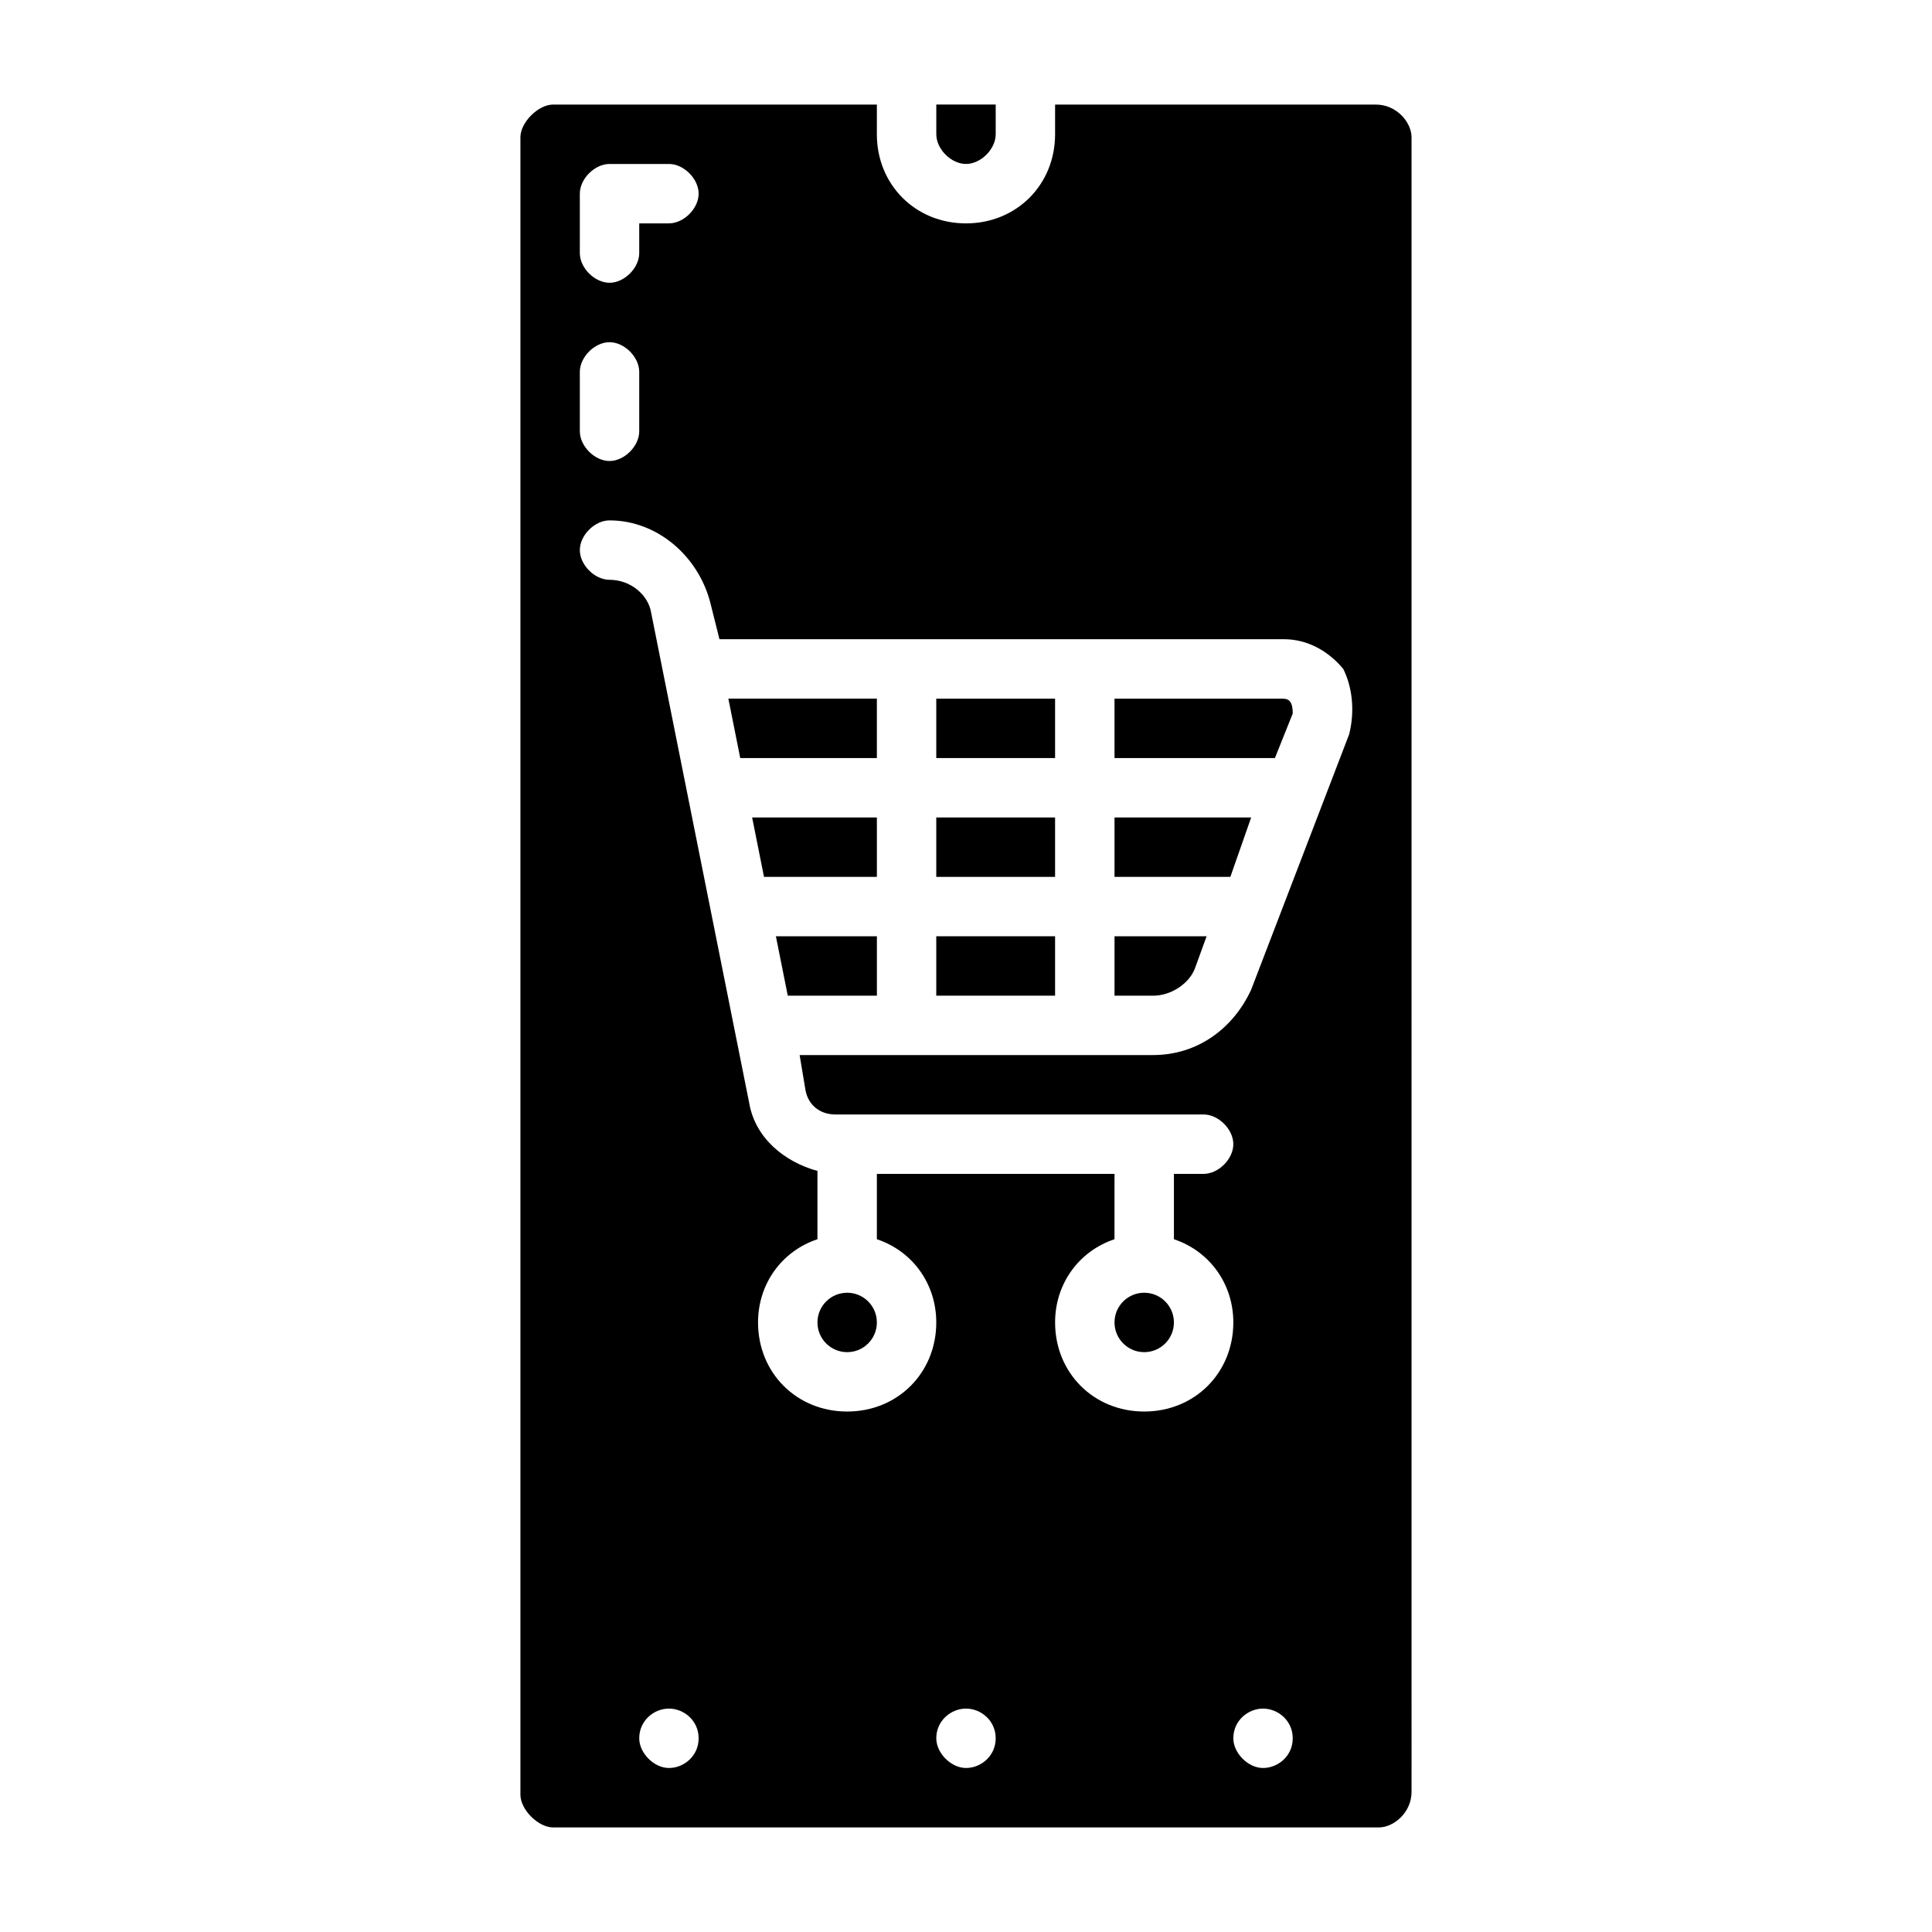 <?xml version="1.0" encoding="UTF-8"?>
<!-- Uploaded to: SVG Repo, www.svgrepo.com, Generator: SVG Repo Mixer Tools -->
<svg fill="#000000" width="800px" height="800px" version="1.1" viewBox="144 144 512 512" xmlns="http://www.w3.org/2000/svg">
 <g>
  <path d="m508.63 171.71h-85.02v7.871c0 13.383-10.234 23.617-23.617 23.617-13.383 0-23.617-10.234-23.617-23.617l0.004-7.871h-85.805c-3.938 0-8.66 4.723-8.66 8.656v439.26c0 3.938 4.723 8.66 8.66 8.66h218.84c3.938 0 8.66-3.938 8.66-9.445l-0.004-438.47c0-3.934-3.934-8.656-9.445-8.656zm-210.97 23.613c0-3.938 3.938-7.871 7.871-7.871h15.742c3.938 0 7.871 3.938 7.871 7.871 0 3.938-3.938 7.871-7.871 7.871h-7.871v7.871c0 3.938-3.938 7.871-7.871 7.871-3.938 0-7.871-3.938-7.871-7.871zm0 47.234c0-3.938 3.938-7.871 7.871-7.871 3.938 0 7.871 3.938 7.871 7.871v15.742c0 3.938-3.938 7.871-7.871 7.871-3.938 0-7.871-3.938-7.871-7.871zm23.613 369.98c-3.938 0-7.871-3.938-7.871-7.871 0-4.723 3.938-7.871 7.871-7.871 3.938 0 7.871 3.148 7.871 7.871s-3.934 7.871-7.871 7.871zm78.723 0c-3.938 0-7.871-3.938-7.871-7.871 0-4.723 3.938-7.871 7.871-7.871 3.938 0 7.871 3.148 7.871 7.871s-3.938 7.871-7.871 7.871zm78.719 0c-3.938 0-7.871-3.938-7.871-7.871 0-4.723 3.938-7.871 7.871-7.871 3.938 0 7.871 3.148 7.871 7.871s-3.934 7.871-7.871 7.871zm22.828-273.95-25.977 67.699c-4.723 10.234-14.172 17.316-25.977 17.316h-93.68l1.574 9.445c0.789 3.938 3.938 6.297 7.871 6.297l97.617 0.004c3.938 0 7.871 3.938 7.871 7.871 0 3.938-3.938 7.871-7.871 7.871h-7.871v17.32c9.445 3.148 15.742 11.809 15.742 22.043 0 13.383-10.234 23.617-23.617 23.617-13.383 0-23.617-10.234-23.617-23.617 0-10.234 6.297-18.895 15.742-22.043l0.004-17.32h-62.977v17.32c9.445 3.148 15.742 11.809 15.742 22.043 0 13.383-10.234 23.617-23.617 23.617-13.383 0-23.617-10.234-23.617-23.617 0-10.234 6.297-18.895 15.742-22.043v-18.105c-8.66-2.363-16.531-8.66-18.105-18.105l-25.977-129.89c-0.781-4.727-5.508-8.66-11.016-8.66-3.938 0-7.871-3.938-7.871-7.871 0-3.938 3.938-7.871 7.871-7.871 12.594 0 23.617 9.445 26.766 22.043l2.363 9.445h149.57c6.297 0 11.809 3.148 15.742 7.871 2.359 4.719 3.144 11.02 1.57 17.316z"/>
  <path d="m400 187.45c3.938 0 7.871-3.938 7.871-7.871v-7.871h-15.742v7.871c-0.004 3.938 3.934 7.871 7.871 7.871z"/>
  <path d="m376.38 494.46c0 4.348-3.523 7.875-7.871 7.875-4.348 0-7.875-3.527-7.875-7.875 0-4.348 3.527-7.871 7.875-7.871 4.348 0 7.871 3.523 7.871 7.871"/>
  <path d="m455.1 494.46c0 4.348-3.523 7.875-7.871 7.875-4.348 0-7.871-3.527-7.871-7.875 0-4.348 3.523-7.871 7.871-7.871 4.348 0 7.871 3.523 7.871 7.871"/>
  <path d="m439.36 407.87h10.234c4.723 0 9.445-3.148 11.02-7.086l3.148-8.66h-24.402z"/>
  <path d="m392.12 329.15h31.488v15.742h-31.488z"/>
  <path d="m392.12 392.12h31.488v15.742h-31.488z"/>
  <path d="m392.12 360.64h31.488v15.742h-31.488z"/>
  <path d="m439.36 376.38h30.699l5.512-15.746h-36.211z"/>
  <path d="m483.44 329.15h-44.082v15.742h42.508l4.723-11.809c0-3.934-1.574-3.934-3.148-3.934z"/>
  <path d="m340.17 344.89h36.211v-15.746h-39.359z"/>
  <path d="m346.47 376.38h29.914v-15.746h-33.062z"/>
  <path d="m352.77 407.87h23.617v-15.746h-26.766z"/>
 </g>
</svg>